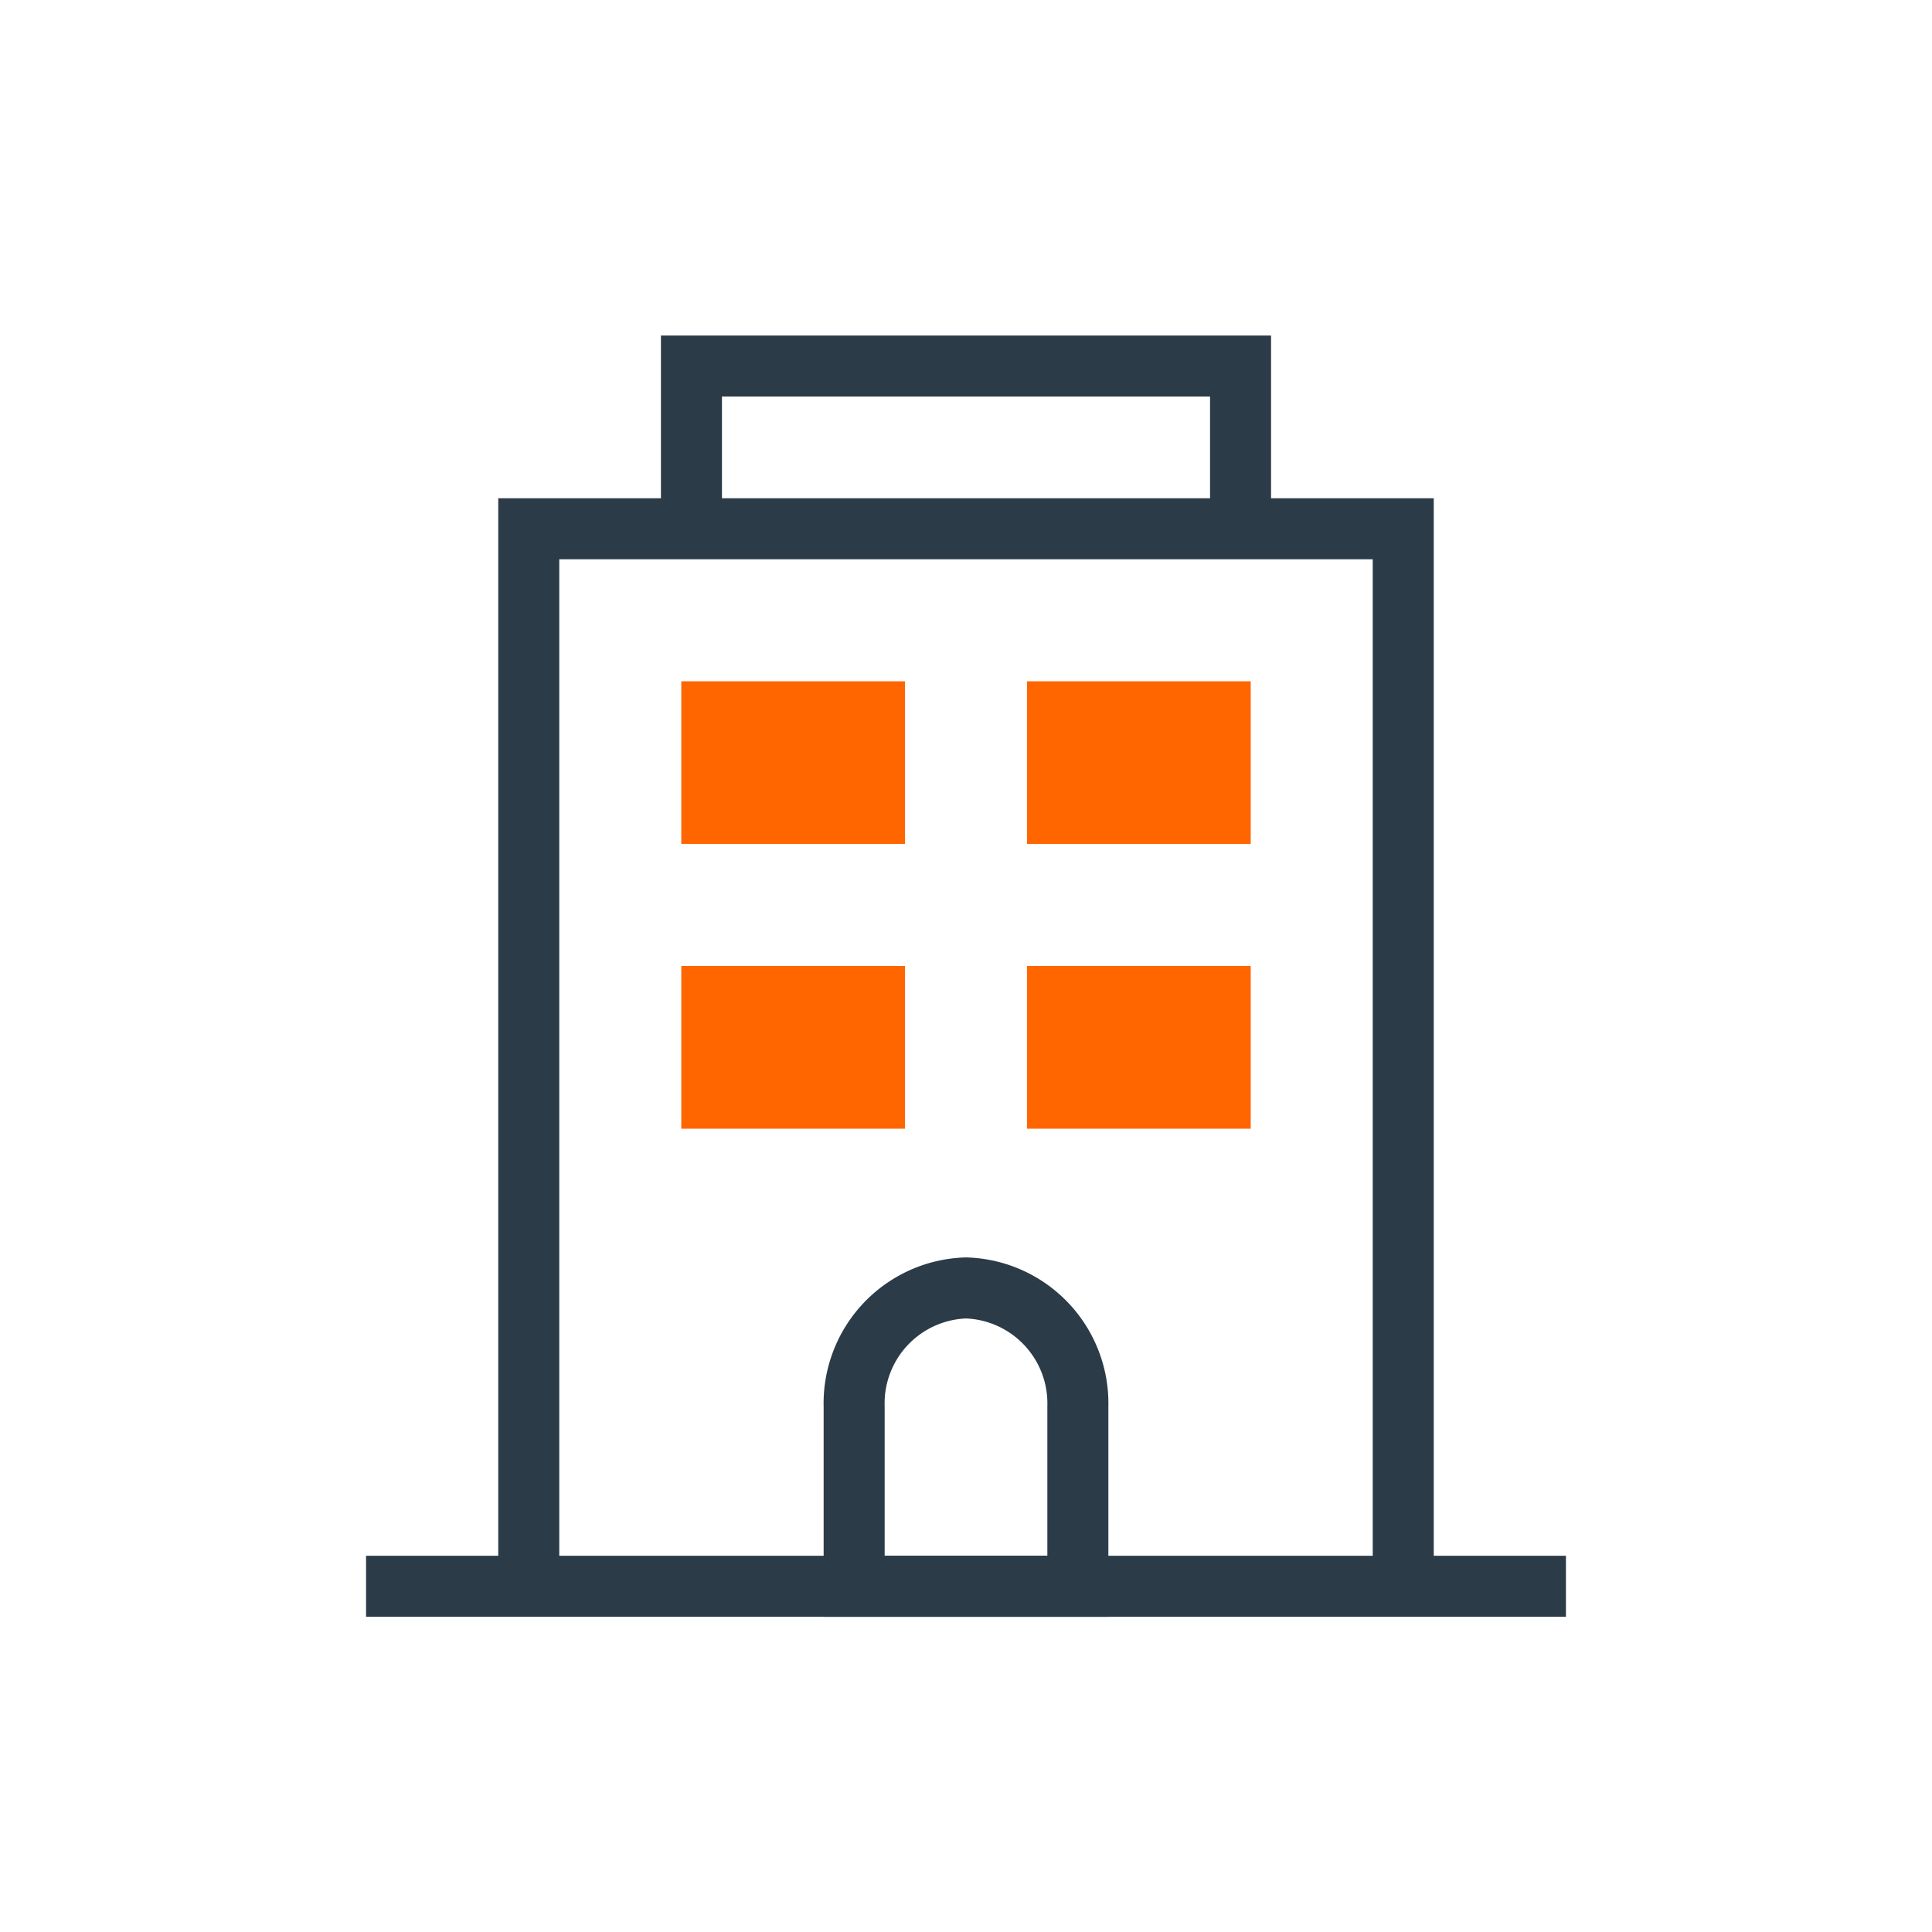 <svg xmlns="http://www.w3.org/2000/svg" viewBox="0 0 95 95"><defs><style>.b{fill:none;stroke:#2b3b48;stroke-miterlimit:10;stroke-width:3px}</style></defs><path d="M33.5 33.5h11v8h-11zm0 14h11v8h-11zm17-14h11v8h-11zm0 14h11v8h-11z" style="fill:#f60"/><path class="b" d="M53 78H42v-8.83a5.68 5.68 0 0 1 5.5-5.84 5.68 5.68 0 0 1 5.5 5.84Z"/><path class="b" d="M26 26h43v52H26zm8-8h27v8H34zM18 78h59"/></svg>